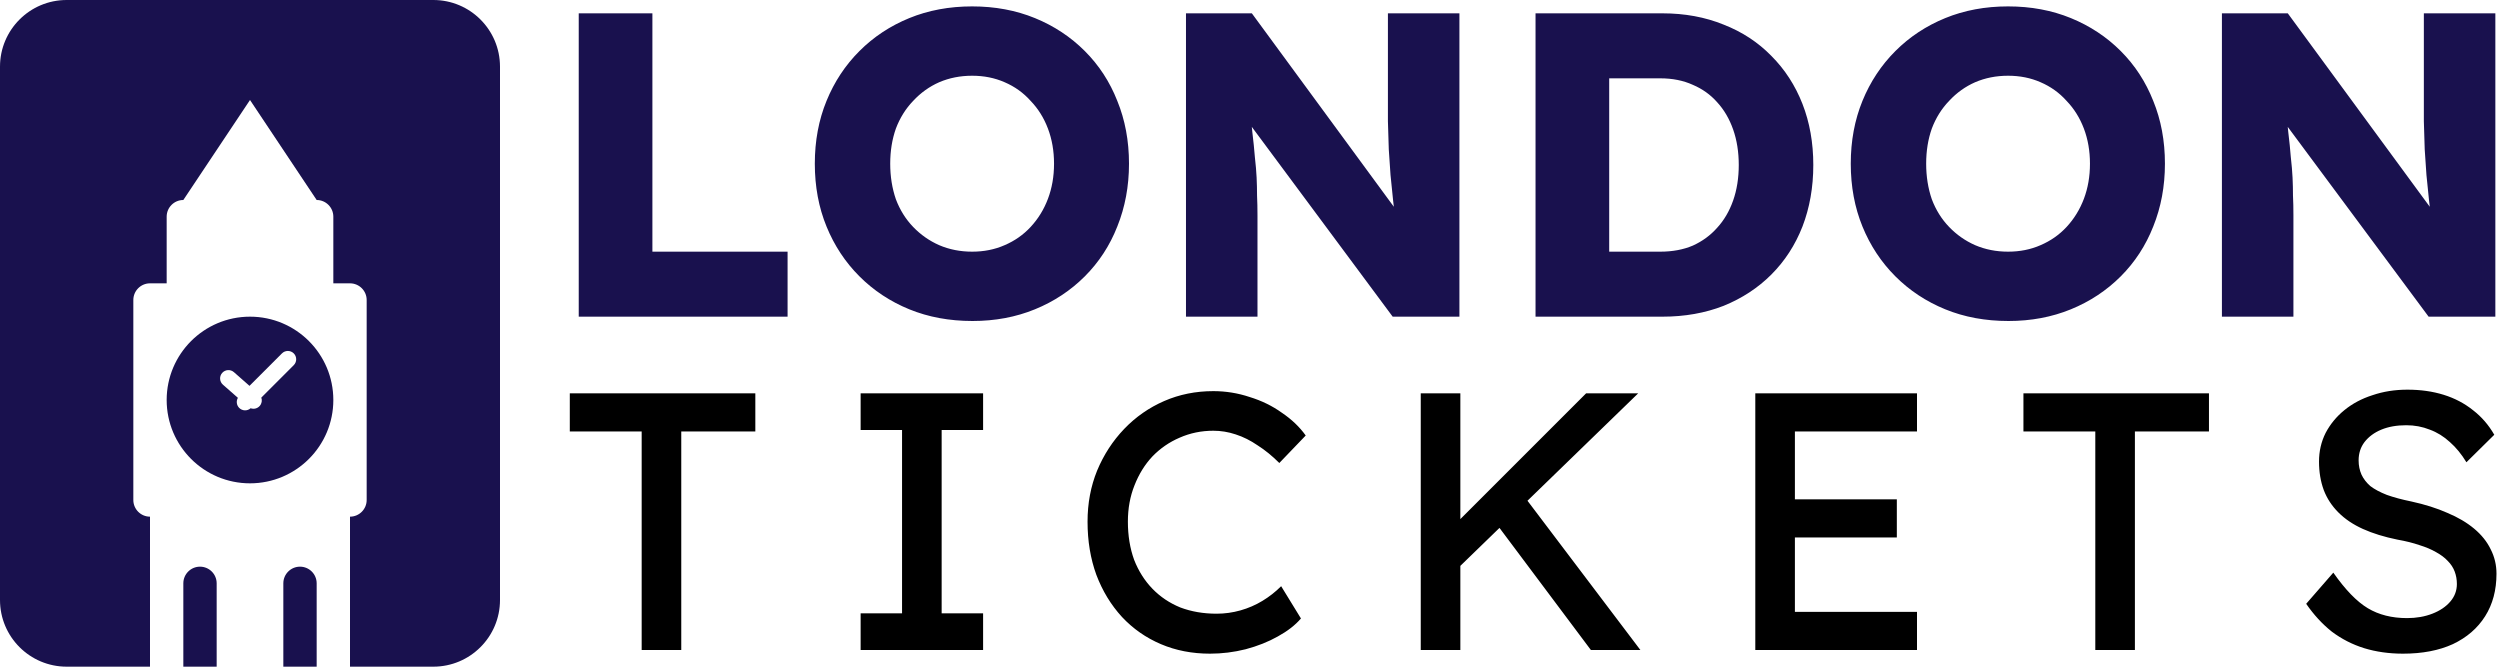 <?xml version="1.0" encoding="utf-8"?>
<svg xmlns="http://www.w3.org/2000/svg" width="150" height="40" viewBox="0 0 150 40" fill="none">
<g clip-path="url(#clip0_339_770)">
<path d="M34.724 19V0.8H39.144V15.1H47.255V19H34.724ZM58.353 19.26C56.967 19.26 55.702 19.026 54.557 18.558C53.413 18.09 52.417 17.431 51.568 16.582C50.718 15.733 50.059 14.736 49.592 13.592C49.123 12.448 48.889 11.191 48.889 9.822C48.889 8.453 49.123 7.196 49.592 6.052C50.059 4.908 50.718 3.911 51.568 3.062C52.417 2.213 53.413 1.554 54.557 1.086C55.702 0.618 56.958 0.384 58.328 0.384C59.697 0.384 60.953 0.618 62.097 1.086C63.242 1.554 64.238 2.213 65.088 3.062C65.937 3.911 66.587 4.908 67.037 6.052C67.505 7.196 67.74 8.453 67.74 9.822C67.74 11.174 67.505 12.431 67.037 13.592C66.587 14.736 65.937 15.733 65.088 16.582C64.238 17.431 63.242 18.09 62.097 18.558C60.953 19.026 59.706 19.26 58.353 19.26ZM58.328 15.1C59.038 15.1 59.688 14.97 60.278 14.71C60.884 14.45 61.404 14.086 61.837 13.618C62.288 13.133 62.635 12.569 62.877 11.928C63.12 11.287 63.242 10.585 63.242 9.822C63.242 9.059 63.12 8.357 62.877 7.716C62.635 7.075 62.288 6.52 61.837 6.052C61.404 5.567 60.884 5.194 60.278 4.934C59.688 4.674 59.038 4.544 58.328 4.544C57.617 4.544 56.958 4.674 56.352 4.934C55.762 5.194 55.242 5.567 54.791 6.052C54.341 6.52 53.994 7.075 53.752 7.716C53.526 8.357 53.413 9.059 53.413 9.822C53.413 10.585 53.526 11.295 53.752 11.954C53.994 12.595 54.341 13.15 54.791 13.618C55.242 14.086 55.762 14.45 56.352 14.71C56.958 14.97 57.617 15.1 58.328 15.1ZM71.159 19V0.8H75.111L84.653 13.8L83.795 13.67C83.708 13.098 83.639 12.552 83.587 12.032C83.535 11.512 83.483 11.001 83.431 10.498C83.396 9.995 83.362 9.484 83.327 8.964C83.31 8.444 83.292 7.881 83.275 7.274C83.275 6.667 83.275 6.009 83.275 5.298V0.8H87.565V19H83.561L73.603 5.584L74.929 5.766C75.016 6.598 75.085 7.309 75.137 7.898C75.206 8.47 75.258 8.981 75.293 9.432C75.345 9.883 75.38 10.29 75.397 10.654C75.414 11.018 75.423 11.382 75.423 11.746C75.44 12.093 75.449 12.483 75.449 12.916V19H71.159ZM92.132 19V0.8H99.75C101.084 0.8 102.306 1.025 103.416 1.476C104.525 1.909 105.478 2.533 106.276 3.348C107.09 4.163 107.714 5.125 108.148 6.234C108.581 7.343 108.798 8.565 108.798 9.9C108.798 11.235 108.581 12.465 108.148 13.592C107.714 14.701 107.09 15.663 106.276 16.478C105.478 17.275 104.525 17.899 103.416 18.35C102.306 18.783 101.084 19 99.75 19H92.132ZM96.552 15.984L95.954 15.1H99.62C100.348 15.1 100.998 14.979 101.57 14.736C102.142 14.476 102.627 14.121 103.026 13.67C103.442 13.219 103.762 12.673 103.988 12.032C104.213 11.391 104.326 10.68 104.326 9.9C104.326 9.12 104.213 8.409 103.988 7.768C103.762 7.127 103.442 6.581 103.026 6.13C102.627 5.679 102.142 5.333 101.57 5.09C100.998 4.83 100.348 4.7 99.62 4.7H95.876L96.552 3.868V15.984ZM120.51 19.26C119.123 19.26 117.858 19.026 116.714 18.558C115.57 18.09 114.573 17.431 113.724 16.582C112.874 15.733 112.216 14.736 111.748 13.592C111.28 12.448 111.046 11.191 111.046 9.822C111.046 8.453 111.28 7.196 111.748 6.052C112.216 4.908 112.874 3.911 113.724 3.062C114.573 2.213 115.57 1.554 116.714 1.086C117.858 0.618 119.114 0.384 120.484 0.384C121.853 0.384 123.11 0.618 124.254 1.086C125.398 1.554 126.394 2.213 127.244 3.062C128.093 3.911 128.743 4.908 129.194 6.052C129.662 7.196 129.896 8.453 129.896 9.822C129.896 11.174 129.662 12.431 129.194 13.592C128.743 14.736 128.093 15.733 127.244 16.582C126.394 17.431 125.398 18.09 124.254 18.558C123.11 19.026 121.862 19.26 120.51 19.26ZM120.484 15.1C121.194 15.1 121.844 14.97 122.434 14.71C123.04 14.45 123.56 14.086 123.994 13.618C124.444 13.133 124.791 12.569 125.034 11.928C125.276 11.287 125.398 10.585 125.398 9.822C125.398 9.059 125.276 8.357 125.034 7.716C124.791 7.075 124.444 6.52 123.994 6.052C123.56 5.567 123.04 5.194 122.434 4.934C121.844 4.674 121.194 4.544 120.484 4.544C119.773 4.544 119.114 4.674 118.508 4.934C117.918 5.194 117.398 5.567 116.948 6.052C116.497 6.52 116.15 7.075 115.908 7.716C115.682 8.357 115.57 9.059 115.57 9.822C115.57 10.585 115.682 11.295 115.908 11.954C116.15 12.595 116.497 13.15 116.948 13.618C117.398 14.086 117.918 14.45 118.508 14.71C119.114 14.97 119.773 15.1 120.484 15.1ZM133.315 19V0.8H137.267L146.809 13.8L145.951 13.67C145.865 13.098 145.795 12.552 145.743 12.032C145.691 11.512 145.639 11.001 145.587 10.498C145.553 9.995 145.518 9.484 145.483 8.964C145.466 8.444 145.449 7.881 145.431 7.274C145.431 6.667 145.431 6.009 145.431 5.298V0.8H149.721V19H145.717L135.759 5.584L137.085 5.766C137.172 6.598 137.241 7.309 137.293 7.898C137.363 8.47 137.415 8.981 137.449 9.432C137.501 9.883 137.536 10.29 137.553 10.654C137.571 11.018 137.579 11.382 137.579 11.746C137.597 12.093 137.605 12.483 137.605 12.916V19H133.315Z" fill="#19114E"/>
<path d="M38.5 39V25.888H34.188V23.6H45.32V25.888H40.876V39H38.5ZM51.638 39V36.8H54.123V25.8H51.638V23.6H58.986V25.8H56.499V36.8H58.986V39H51.638ZM72.601 39.22C71.53 39.22 70.548 39.029 69.653 38.648C68.758 38.267 67.981 37.724 67.321 37.02C66.661 36.301 66.148 35.458 65.781 34.49C65.429 33.522 65.253 32.459 65.253 31.3C65.253 30.2 65.444 29.181 65.825 28.242C66.221 27.289 66.764 26.453 67.453 25.734C68.142 25.015 68.942 24.458 69.851 24.062C70.76 23.666 71.743 23.468 72.799 23.468C73.547 23.468 74.273 23.585 74.977 23.82C75.696 24.04 76.341 24.355 76.913 24.766C77.5 25.162 77.976 25.617 78.343 26.13L76.759 27.78C76.334 27.355 75.901 27.003 75.461 26.724C75.036 26.431 74.596 26.211 74.141 26.064C73.701 25.917 73.254 25.844 72.799 25.844C72.08 25.844 71.406 25.983 70.775 26.262C70.159 26.526 69.616 26.9 69.147 27.384C68.692 27.868 68.333 28.447 68.069 29.122C67.805 29.782 67.673 30.508 67.673 31.3C67.673 32.136 67.798 32.899 68.047 33.588C68.311 34.263 68.678 34.842 69.147 35.326C69.616 35.81 70.174 36.184 70.819 36.448C71.479 36.697 72.205 36.822 72.997 36.822C73.481 36.822 73.958 36.756 74.427 36.624C74.896 36.492 75.336 36.301 75.747 36.052C76.158 35.803 76.532 35.509 76.869 35.172L78.057 37.108C77.72 37.504 77.258 37.863 76.671 38.186C76.099 38.509 75.454 38.765 74.735 38.956C74.031 39.132 73.32 39.22 72.601 39.22ZM87.225 34.336L87.093 31.674L95.167 23.6H98.291L87.225 34.336ZM85.245 39V23.6H87.621V39H85.245ZM95.453 39L89.557 31.124L91.317 29.606L98.423 39H95.453ZM105.318 39V23.6H115.02V25.888H107.694V36.712H115.02V39H105.318ZM106.396 32.246V29.958H113.81V32.246H106.396ZM125.718 39V25.888H121.406V23.6H132.538V25.888H128.094V39H125.718ZM144.179 39.22C143.343 39.22 142.566 39.11 141.847 38.89C141.143 38.67 140.498 38.34 139.911 37.9C139.339 37.445 138.826 36.888 138.371 36.228L139.999 34.358C140.718 35.385 141.407 36.096 142.067 36.492C142.727 36.888 143.512 37.086 144.421 37.086C144.979 37.086 145.485 36.998 145.939 36.822C146.394 36.646 146.753 36.404 147.017 36.096C147.281 35.788 147.413 35.436 147.413 35.04C147.413 34.776 147.369 34.527 147.281 34.292C147.193 34.057 147.054 33.845 146.863 33.654C146.687 33.463 146.453 33.287 146.159 33.126C145.881 32.965 145.551 32.825 145.169 32.708C144.788 32.576 144.348 32.466 143.849 32.378C143.057 32.217 142.368 32.004 141.781 31.74C141.195 31.476 140.703 31.146 140.307 30.75C139.911 30.354 139.618 29.907 139.427 29.408C139.237 28.895 139.141 28.323 139.141 27.692C139.141 27.076 139.273 26.504 139.537 25.976C139.816 25.448 140.19 24.993 140.659 24.612C141.143 24.216 141.708 23.915 142.353 23.71C142.999 23.49 143.695 23.38 144.443 23.38C145.235 23.38 145.961 23.483 146.621 23.688C147.281 23.893 147.868 24.201 148.381 24.612C148.895 25.008 149.32 25.499 149.657 26.086L147.985 27.736C147.692 27.252 147.362 26.849 146.995 26.526C146.629 26.189 146.225 25.939 145.785 25.778C145.345 25.602 144.876 25.514 144.377 25.514C143.805 25.514 143.307 25.602 142.881 25.778C142.456 25.954 142.119 26.203 141.869 26.526C141.635 26.834 141.517 27.201 141.517 27.626C141.517 27.934 141.576 28.22 141.693 28.484C141.811 28.733 141.987 28.961 142.221 29.166C142.471 29.357 142.801 29.533 143.211 29.694C143.622 29.841 144.113 29.973 144.685 30.09C145.492 30.266 146.211 30.493 146.841 30.772C147.472 31.036 148.007 31.351 148.447 31.718C148.887 32.085 149.217 32.495 149.437 32.95C149.672 33.405 149.789 33.896 149.789 34.424C149.789 35.407 149.562 36.257 149.107 36.976C148.653 37.695 148.007 38.252 147.171 38.648C146.335 39.029 145.338 39.22 144.179 39.22Z" fill="black"/>
<path fill-rule="evenodd" clip-rule="evenodd" d="M4 0C1.791 0 0 1.791 0 4V36C0 38.209 1.791 40 4 40H9V31C8.448 31 8 30.552 8 30V18C8 17.448 8.448 17 9 17H10V13C10 12.448 10.448 12 11 12L15 6L19 12C19.552 12 20 12.448 20 13V17H21C21.552 17 22 17.448 22 18V30C22 30.552 21.552 31 21 31V40H26C28.209 40 30 38.209 30 36V4C30 1.791 28.209 0 26 0H4ZM19 40V35C19 34.448 18.552 34 18 34C17.448 34 17 34.448 17 35V40H19ZM13 40V35C13 34.448 12.552 34 12 34C11.448 34 11 34.448 11 35V40H13ZM15 29C17.761 29 20 26.761 20 24C20 21.239 17.761 19 15 19C12.239 19 10 21.239 10 24C10 26.761 12.239 29 15 29ZM17.625 21.203C17.43 21.008 17.113 21.008 16.918 21.203L14.97 23.151L14.036 22.33C13.828 22.148 13.512 22.168 13.33 22.376C13.148 22.583 13.168 22.899 13.376 23.081L14.274 23.87C14.163 24.061 14.189 24.311 14.353 24.475C14.541 24.663 14.842 24.67 15.039 24.495C15.226 24.563 15.445 24.514 15.584 24.355C15.709 24.213 15.739 24.021 15.679 23.856L17.625 21.91C17.82 21.715 17.82 21.398 17.625 21.203Z" fill="#19114E"/>
</g>
<defs>
<clipPath id="clip0_339_770">
<rect width="150" height="40" fill="white"/>
</clipPath>
</defs>
</svg>